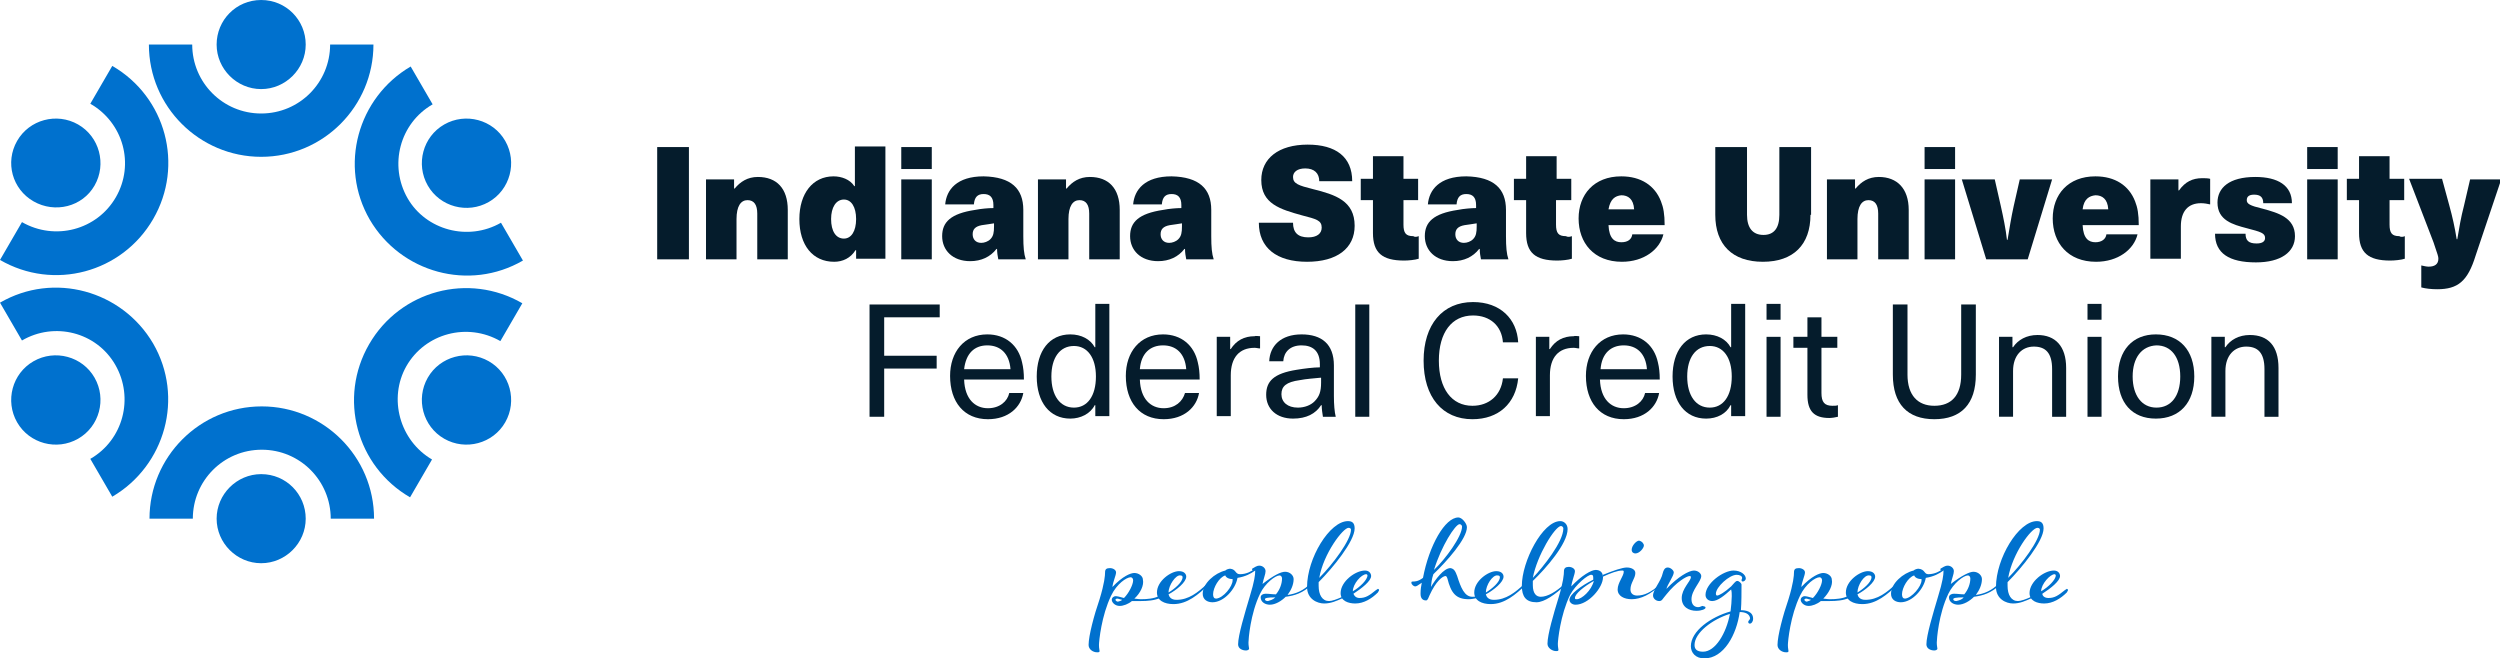 <?xml version="1.0" encoding="utf-8"?>
<!-- Generator: Adobe Illustrator 28.1.0, SVG Export Plug-In . SVG Version: 6.00 Build 0)  -->
<svg version="1.1" id="Layer_1" xmlns="http://www.w3.org/2000/svg" xmlns:xlink="http://www.w3.org/1999/xlink" x="0px" y="0px"
	 viewBox="0 0 409.7 107.9" style="enable-background:new 0 0 409.7 107.9;" xml:space="preserve">
<style type="text/css">
	.st0{fill:#0071CE;}
	.st1{fill:#051C2C;}
</style>
<g>
	<g>
		<path class="st0" d="M185.9,98.1c0.3,0,0.6,0.1,1.1,0.1c1,0,2.1-0.1,2.9-0.5l0.2,0.3c-0.9,0.4-2,0.5-3.2,0.5c-0.5,0-0.9,0-1.4,0
			c-0.6,0.5-1.4,0.8-2,0.8c-0.8,0-1.3-0.6-1.3-1s0.4-0.6,0.6-0.6c0.3,0,0.7,0.1,1.4,0.3c0.8-0.8,1.5-2.2,1.5-2.9
			c0-0.3-0.2-0.5-0.4-0.5c-0.7,0-2.3,1.1-3.2,3c-1.6,3.3-2,7.5-2,8.1c0,0.6,0.1,0.8,0.1,1c0,0.2-0.2,0.2-0.4,0.2
			c-0.7,0-1.4-0.5-1.4-1.2c0-1.5,0.9-4.9,1.8-7.5c0.8-2.6,0.9-3.9,0.9-4.4c0-0.5,0.2-0.7,0.8-0.7c0.5,0,1,0.3,1,0.7
			c0,0.5-0.5,1.5-0.6,2.4c1.7-1.8,3-2.3,3.6-2.3c0.7,0,1.4,0.5,1.4,1.1C187.5,95.9,186.9,97.2,185.9,98.1z M183.9,98.3
			c-0.5-0.1-0.6-0.2-0.8-0.2c-0.2,0-0.3,0.1-0.3,0.2c0,0.1,0.2,0.3,0.4,0.3C183.5,98.5,183.7,98.5,183.9,98.3z"/>
		<path class="st0" d="M198,95.9c-1.6,1.5-3.4,3.1-5.7,3.1c-1.5,0-2.7-0.6-2.7-1.9c0-1.9,2.3-3.5,3.6-3.5c0.9,0,1.2,0.5,1.2,0.9
			c0,0.9-1.6,2.2-2.9,2.9c0.1,0.4,0.4,0.9,1.3,0.9c2,0,3.5-1.2,5-2.6L198,95.9z M191.5,97.1c1-0.6,2.3-1.7,2.3-2.5
			c0-0.2-0.1-0.3-0.4-0.3C192.7,94.2,191.5,95.9,191.5,97.1z"/>
		<path class="st0" d="M203.2,94.1c1.1,0,1.9-0.5,2.5-0.9v0.3c-0.7,0.5-1.6,1-2.9,1.2c-0.3,1.8-2.2,4-4.1,4c-0.8,0-1.6-0.4-1.6-1.4
			c0-1.7,2-3.4,3.7-3.8c0.2-0.2,0.6-0.3,0.8-0.3C202.6,93.3,202.4,94.1,203.2,94.1z M202,95.1c0-0.1,0-0.2,0-0.2
			c-0.7,0-1.1-0.3-1.2-0.6c-1,0.3-2,2-2,3.1c0,0.5,0.2,0.7,0.5,0.7C200.5,98,202,96.1,202,95.1z"/>
		<path class="st0" d="M210.6,93.7c0.8,0,1.4,0.6,1.4,1.2c0,0.9-0.4,1.8-1,2.6c1.4-0.2,2.6-0.7,3.8-1.9l0.2,0.2
			c-1.5,1.4-2.8,1.8-4.3,2c-0.7,0.7-1.7,1.3-2.6,1.3c-0.7,0-1.5-0.4-1.5-1.2c0-0.4,0.4-0.6,0.8-0.6c0.6,0,1.1,0.1,1.7,0.1
			c0.6-0.7,1-1.7,1-2.6c0-0.3-0.2-0.5-0.4-0.5c-0.7,0-2.4,1.3-3.2,3c-1.6,3.3-1.9,7.5-1.9,8c0,0.6,0.1,0.8,0.1,1
			c0,0.2-0.3,0.3-0.5,0.3c-0.6,0-1.3-0.3-1.3-1c0-1.5,1.1-5.1,1.9-7.8c0.8-2.6,0.9-3.6,0.9-4.2c0-0.2-0.1-0.2-0.2-0.2
			c-0.1,0-0.3,0.1-0.3,0.1v-0.3c0.4-0.2,0.7-0.5,1.2-0.5c0.5,0,1,0.4,1,0.9c0,0.5-0.3,1.1-0.5,2.1C208.7,94.3,209.9,93.7,210.6,93.7
			z M209,97.9c-1.3,0-1.7,0.1-1.7,0.3c0,0.2,0.2,0.3,0.5,0.3C208.1,98.4,208.6,98.3,209,97.9z"/>
		<path class="st0" d="M220.1,98c-1.1,0.5-2,0.9-3.1,0.9c-1.1,0-2.8-0.7-2.8-2.7c0-4.7,3.7-10.8,6.7-10.8c0.7,0,1.1,0.3,1.1,1.2
			c0,2.1-3.6,6.5-5.9,8.8c0,0.2,0,0.4,0,0.6c0,1.5,0.6,2.5,1.7,2.5c0.5,0,1.3-0.3,2.2-0.7L220.1,98z M216.2,94.7
			c2.2-2.2,5.2-6.2,5.2-7.9c0-0.2-0.2-0.3-0.4-0.3C220.1,86.5,216.9,90.7,216.2,94.7z"/>
		<path class="st0" d="M222.8,98c1,0,1.6-0.4,2.7-1.3c0.2-0.1,0.3-0.2,0.3-0.2c0.1,0,0.2,0.1,0.2,0.2c0,0.1-0.1,0.2-0.2,0.4
			c-1,1-2.3,1.8-3.7,1.8c-1.1,0-2.4-0.4-2.4-1.7c0-1.9,2.4-3.7,4-3.7c0.7,0,1,0.5,1,0.9c0,0.8-1.5,2-2.9,2.9
			C221.9,97.6,222.2,98,222.8,98z M221.7,96.9c1.2-0.7,2.4-1.9,2.4-2.6c0-0.1-0.1-0.2-0.2-0.2C223.1,94.1,221.7,95.7,221.7,96.9z"/>
		<path class="st0" d="M238.8,94.4c0.6,1.9,1.2,3.4,2.5,3.4c0.2,0,0.4,0,0.7-0.1l0.1,0.3c-0.5,0.1-1,0.2-1.4,0.2
			c-2.1,0-2.9-1-3.5-3.4c-0.1-0.3-0.2-0.4-0.3-0.4c-0.5,0-1.6,0.9-2.6,3.1c-0.2,0.4-0.3,0.9-0.6,0.9c-0.6,0-0.9-0.4-0.9-1.1
			c0-0.8,0.1-1.2,0.2-1.8c-0.7,0.5-0.9,0.6-1.1,0.6c-0.2,0-0.6-0.3-0.6-0.6c0-0.1,0-0.2,0.2-0.2c0.4,0,0.9,0,1.7-0.6
			c1-5.3,3.6-9.9,5.8-9.9c0.6,0,1.4,1,1.4,1.6c0,1.9-3.3,5.6-5.5,7.7c-0.3,0.9-0.3,1.3-0.4,2.1c0.7-1.2,2.1-3.1,3.2-3.1
			C238.3,93.2,238.5,93.6,238.8,94.4z M235,93.4c1.9-1.8,4.6-5.5,4.6-7.1c0-0.2-0.2-0.4-0.4-0.4C238.5,85.9,236.2,89.5,235,93.4z"/>
		<path class="st0" d="M250,95.9c-1.6,1.5-3.4,3.1-5.7,3.1c-1.5,0-2.7-0.6-2.7-1.9c0-1.9,2.3-3.5,3.6-3.5c0.9,0,1.2,0.5,1.2,0.9
			c0,0.9-1.6,2.2-2.9,2.9c0.1,0.4,0.4,0.9,1.3,0.9c2,0,3.5-1.2,5-2.6L250,95.9z M243.5,97.1c1-0.6,2.3-1.7,2.3-2.5
			c0-0.2-0.1-0.3-0.4-0.3C244.6,94.2,243.5,95.9,243.5,97.1z"/>
		<path class="st0" d="M256.5,95.9c-1.6,1.5-3.4,2.8-4.7,2.8c-1.7,0-2.4-0.9-2.4-2.7c0-4,3.4-10.6,6.3-10.6c0.6,0,1.2,0.5,1.2,1.3
			c0,2.4-3.6,6.5-5.7,8.5c0,0.2,0,0.6,0,0.7c0,1.4,0.6,1.9,1.3,1.9c1.1,0,2.5-0.8,4-2.2L256.5,95.9z M251.2,94.7
			c1.7-1.8,5-5.9,5-8.1c0-0.2-0.2-0.4-0.4-0.4C254.8,86.3,251.9,91,251.2,94.7z"/>
		<path class="st0" d="M257.3,97.5c-1.6,3.3-2,7.5-2,8c0,0.6,0.1,0.8,0.1,1c0,0.2-0.2,0.2-0.4,0.2c-0.6,0-1.4-0.5-1.4-1.2
			c0-1.5,1-4.9,1.8-7.5c0.8-2.6,0.9-3.9,0.9-4.4c0-0.5,0.3-0.7,0.8-0.7c0.5,0,1,0.3,1,0.7c0,0.5-0.5,1.6-0.6,2.5
			c1.7-1.8,3.3-2.7,4-2.7c0.6,0,1.2,0.3,1.2,1.2c0,1.7-2.4,4.5-4.5,4.5c-0.6,0-1-0.4-1-0.8c0-0.9,1.9-2.3,3.9-3.3c0,0,0-0.3,0-0.3
			c0-0.4-0.1-0.5-0.3-0.5C260.3,94.1,258.2,95.8,257.3,97.5z M261.2,95.2c-1.6,0.9-3.1,2.1-3.1,2.8c0,0.2,0.1,0.2,0.3,0.2
			C259.2,98.2,260.8,96.8,261.2,95.2z"/>
		<path class="st0" d="M272.1,95.9c-1.6,1.5-3.2,2.3-4.7,2.3c-1.2,0-2.3-0.5-2.3-1.6c0-1.1,1-2.2,1-2.9c0-0.2-0.1-0.2-0.3-0.2
			c-0.7,0-1.8,0.4-3.1,1l0-0.3c1.7-0.7,3.2-1.2,3.9-1.2c0.7,0,1.4,0.3,1.4,0.9c0,0.9-0.8,1.6-0.8,2.7c0,0.7,0.5,1,1.1,1
			c1.1,0,2.3-0.5,3.8-1.9L272.1,95.9z M269.4,89.4c0,0.4-0.7,1.3-1.4,1.3c-0.3,0-0.6-0.2-0.6-0.6c0-0.7,0.8-1.5,1.2-1.5
			C269.1,88.7,269.4,89.1,269.4,89.4z"/>
		<path class="st0" d="M279.5,99.6c0,0.2-0.6,0.5-1.5,0.5c-1.2,0-2.4-0.6-2.4-2.1c0-1.5,1.5-2.8,1.5-3.4c0-0.2-0.1-0.2-0.2-0.2
			c-0.5,0-2.2,1-3.8,3c-0.7,0.8-0.7,1.1-1.2,1.1c-0.5,0-1-0.4-1-0.9c0-1,1.3-2.3,1.6-3.7c0.1-0.4,0.3-0.9,0.8-0.9s1,0.5,1,0.8
			c0,0.6-1.1,2.1-1.2,2.7c1.9-2,3.7-3,4.5-3c0.7,0,1.2,0.5,1.2,0.9c0,0.9-1.6,2.3-1.6,3.8c0,0.9,0.5,1.3,1.1,1.3
			c0.3,0,0.6-0.2,0.7-0.2C279.4,99.4,279.5,99.4,279.5,99.6z"/>
		<path class="st0" d="M285.1,100.3c-0.5,3.7-2.6,7.6-5.8,7.6c-1.4,0-2.2-0.9-2.2-2c0-2.5,3.3-4.8,6.5-5.7c0.1-0.7,0.2-1.9,0.2-2.5
			c0-0.4,0-0.7-0.1-1.1c-1.1,1-2.2,1.9-3.1,1.9c-0.6,0-1.1-0.4-1.1-1c0-1.9,2.9-4,4.6-4c1.2,0,2,0.7,2,1.3c0,0.3-0.3,0.5-0.5,0.5
			c-0.1,0-0.2-0.1-0.2-0.2c0-0.2,0.1-0.2,0.1-0.4c0-0.3-0.4-0.5-0.9-0.5c-1.2,0-3.4,2-3.4,3.1c0,0.2,0.1,0.3,0.2,0.3
			c0.3,0,1.2-0.5,2.3-1.5c0.4-0.4,0.7-0.9,1-0.9c0.3,0,0.7,0.4,0.7,0.6c0,1,0,3.1-0.1,4.2c0.8,0,2,0.2,2,1.4c0,0.5-0.3,0.8-0.5,0.8
			c-0.2,0-0.3-0.1-0.3-0.3c0-0.2,0.3-0.3,0.3-0.6C286.7,100.6,286,100.3,285.1,100.3z M283.5,100.6c-2.9,0.9-5.8,3.1-5.8,5.1
			c0,0.7,0.4,1.1,1.4,1.1C281.1,106.8,282.9,103.8,283.5,100.6z"/>
		<path class="st0" d="M298.8,98.1c0.3,0,0.6,0.1,1.1,0.1c1,0,2.1-0.1,2.9-0.5l0.2,0.3c-0.9,0.4-2,0.5-3.2,0.5c-0.5,0-0.9,0-1.4,0
			c-0.6,0.5-1.4,0.8-2,0.8c-0.8,0-1.3-0.6-1.3-1s0.4-0.6,0.6-0.6c0.3,0,0.7,0.1,1.4,0.3c0.8-0.8,1.5-2.2,1.5-2.9
			c0-0.3-0.2-0.5-0.4-0.5c-0.7,0-2.3,1.1-3.2,3c-1.6,3.3-2,7.5-2,8.1c0,0.6,0.1,0.8,0.1,1c0,0.2-0.2,0.2-0.4,0.2
			c-0.7,0-1.4-0.5-1.4-1.2c0-1.5,0.9-4.9,1.8-7.5c0.8-2.6,0.9-3.9,0.9-4.4c0-0.5,0.2-0.7,0.8-0.7c0.5,0,1,0.3,1,0.7
			c0,0.5-0.5,1.5-0.6,2.4c1.7-1.8,3-2.3,3.6-2.3c0.7,0,1.4,0.5,1.4,1.1C300.4,95.9,299.7,97.2,298.8,98.1z M296.8,98.3
			c-0.5-0.1-0.6-0.2-0.8-0.2c-0.2,0-0.3,0.1-0.3,0.2c0,0.1,0.2,0.3,0.4,0.3C296.3,98.5,296.5,98.5,296.8,98.3z"/>
		<path class="st0" d="M310.9,95.9c-1.6,1.5-3.4,3.1-5.7,3.1c-1.5,0-2.7-0.6-2.7-1.9c0-1.9,2.3-3.5,3.6-3.5c0.9,0,1.2,0.5,1.2,0.9
			c0,0.9-1.6,2.2-2.9,2.9c0.1,0.4,0.4,0.9,1.3,0.9c2,0,3.5-1.2,5-2.6L310.9,95.9z M304.4,97.1c1-0.6,2.3-1.7,2.3-2.5
			c0-0.2-0.1-0.3-0.4-0.3C305.5,94.2,304.4,95.9,304.4,97.1z"/>
		<path class="st0" d="M316,94.1c1.1,0,1.9-0.5,2.5-0.9v0.3c-0.7,0.5-1.6,1-2.9,1.2c-0.3,1.8-2.2,4-4.1,4c-0.8,0-1.6-0.4-1.6-1.4
			c0-1.7,2-3.4,3.7-3.8c0.2-0.2,0.6-0.3,0.8-0.3C315.5,93.3,315.3,94.1,316,94.1z M314.9,95.1c0-0.1,0-0.2,0-0.2
			c-0.7,0-1.1-0.3-1.2-0.6c-1,0.3-2,2-2,3.1c0,0.5,0.2,0.7,0.5,0.7C313.3,98,314.9,96.1,314.9,95.1z"/>
		<path class="st0" d="M323.4,93.7c0.8,0,1.4,0.6,1.4,1.2c0,0.9-0.4,1.8-1,2.6c1.4-0.2,2.6-0.7,3.8-1.9l0.2,0.2
			c-1.5,1.4-2.8,1.8-4.3,2c-0.7,0.7-1.7,1.3-2.6,1.3c-0.7,0-1.5-0.4-1.5-1.2c0-0.4,0.4-0.6,0.8-0.6c0.6,0,1.1,0.1,1.7,0.1
			c0.6-0.7,1-1.7,1-2.6c0-0.3-0.2-0.5-0.4-0.5c-0.7,0-2.4,1.3-3.2,3c-1.6,3.3-1.9,7.5-1.9,8c0,0.6,0.1,0.8,0.1,1
			c0,0.2-0.3,0.3-0.5,0.3c-0.6,0-1.3-0.3-1.3-1c0-1.5,1.1-5.1,1.9-7.8c0.8-2.6,0.9-3.6,0.9-4.2c0-0.2-0.1-0.2-0.2-0.2
			c-0.1,0-0.3,0.1-0.3,0.1v-0.3c0.4-0.2,0.7-0.5,1.2-0.5c0.5,0,1,0.4,1,0.9c0,0.5-0.3,1.1-0.5,2.1C321.5,94.3,322.8,93.7,323.4,93.7
			z M321.8,97.9c-1.3,0-1.7,0.1-1.7,0.3c0,0.2,0.2,0.3,0.5,0.3C321,98.4,321.5,98.3,321.8,97.9z"/>
		<path class="st0" d="M333,98c-1.1,0.5-2,0.9-3.1,0.9c-1.1,0-2.8-0.7-2.8-2.7c0-4.7,3.7-10.8,6.7-10.8c0.7,0,1.1,0.3,1.1,1.2
			c0,2.1-3.6,6.5-5.9,8.8c0,0.2,0,0.4,0,0.6c0,1.5,0.6,2.5,1.7,2.5c0.5,0,1.3-0.3,2.2-0.7L333,98z M329.1,94.7
			c2.2-2.2,5.2-6.2,5.2-7.9c0-0.2-0.2-0.3-0.4-0.3C332.9,86.5,329.8,90.7,329.1,94.7z"/>
		<path class="st0" d="M335.7,98c1,0,1.6-0.4,2.7-1.3c0.2-0.1,0.3-0.2,0.3-0.2c0.1,0,0.2,0.1,0.2,0.2c0,0.1-0.1,0.2-0.2,0.4
			c-1,1-2.3,1.8-3.7,1.8c-1.1,0-2.4-0.4-2.4-1.7c0-1.9,2.4-3.7,4-3.7c0.7,0,1,0.5,1,0.9c0,0.8-1.5,2-2.9,2.9
			C334.7,97.6,335,98,335.7,98z M334.5,96.9c1.2-0.7,2.4-1.9,2.4-2.6c0-0.1-0.1-0.2-0.2-0.2C336,94.1,334.5,95.7,334.5,96.9z"/>
	</g>
	<g>
		<path class="st1" d="M107.7,42.5V24.1h5.2v18.4H107.7z"/>
		<path class="st1" d="M129.1,34.4v8.1h-5V35c0-1.4-0.5-2.2-1.6-2.2c-1.1,0-1.8,1-1.8,3.1v6.6h-5V29.4h4.6v1.5h0.1
			c0.9-1.1,2.1-1.9,3.8-1.9C127.3,29,129.1,30.9,129.1,34.4z"/>
		<path class="st1" d="M140.3,42.5V41h-0.1c-0.8,1.3-2.1,1.9-3.5,1.9c-3.5,0-5.7-2.7-5.7-7c0-4.2,2.2-7,5.6-7c1.3,0,2.7,0.5,3.4,1.6
			h0.1v-6.5h5v18.4H140.3z M136.2,35.9c0,2,0.8,3.2,2.1,3.2c1.2,0,2-1.2,2-3.2c0-2-0.8-3.2-2-3.2C137,32.7,136.2,34,136.2,35.9z"/>
		<path class="st1" d="M147.7,27.7v-3.6h5v3.6H147.7z M147.7,42.5V29.4h5v13.1H147.7z"/>
		<path class="st1" d="M167.7,34.4v4.3c0,1.8,0.1,2.9,0.4,3.8h-4.5c-0.1-0.5-0.2-1.1-0.2-1.7h-0.1c-1,1.3-2.5,2-4.3,2
			c-2.9,0-4.6-1.8-4.6-4.1s1.4-3.7,5.4-4.3c1-0.2,2.2-0.3,3-0.3v-0.5c0-1.3-0.6-1.8-1.6-1.8c-1,0-1.5,0.5-1.6,1.7h-4.7
			c0.2-2.4,1.9-4.6,6.3-4.6C165.7,29,167.7,30.9,167.7,34.4z M162.9,36.6c-0.5,0.1-1.4,0.2-2,0.3c-1.1,0.2-1.5,0.7-1.5,1.5
			s0.5,1.4,1.4,1.4c0.5,0,1.1-0.2,1.5-0.6c0.5-0.5,0.6-1.1,0.6-2.1V36.6z"/>
		<path class="st1" d="M183.5,34.4v8.1h-5V35c0-1.4-0.5-2.2-1.6-2.2c-1.1,0-1.8,1-1.8,3.1v6.6h-5V29.4h4.6v1.5h0.1
			c0.9-1.1,2.1-1.9,3.8-1.9C181.7,29,183.5,30.9,183.5,34.4z"/>
		<path class="st1" d="M198.5,34.4v4.3c0,1.8,0.1,2.9,0.4,3.8h-4.5c-0.1-0.5-0.2-1.1-0.2-1.7h-0.1c-1,1.3-2.5,2-4.3,2
			c-2.9,0-4.6-1.8-4.6-4.1s1.4-3.7,5.4-4.3c1-0.2,2.2-0.3,3-0.3v-0.5c0-1.3-0.6-1.8-1.6-1.8c-1,0-1.5,0.5-1.6,1.7h-4.7
			c0.2-2.4,1.9-4.6,6.3-4.6C196.5,29,198.5,30.9,198.5,34.4z M193.7,36.6c-0.5,0.1-1.4,0.2-2,0.3c-1.1,0.2-1.5,0.7-1.5,1.5
			s0.5,1.4,1.4,1.4c0.5,0,1.1-0.2,1.5-0.6c0.5-0.5,0.6-1.1,0.6-2.1V36.6z"/>
		<path class="st1" d="M221.6,29.7h-5.4c0-1.3-0.8-2.1-2.3-2.1c-1.3,0-2,0.6-2,1.4c0,1.1,0.9,1.4,3.3,2c3.6,0.9,6.8,1.9,6.8,6
			c0,3.7-2.9,5.9-7.8,5.9c-5,0-7.9-2.3-7.9-6.4h5.6c0,1.6,0.8,2.4,2.5,2.4c1.4,0,2.2-0.6,2.2-1.6c0-1.2-0.9-1.4-3.2-2
			c-3.6-1-6.7-1.9-6.7-5.8c0-3.5,2.8-5.8,7.6-5.8C218.9,23.7,221.6,25.7,221.6,29.7z"/>
		<path class="st1" d="M232.5,38.7v3.7c-0.6,0.2-1.7,0.3-2.4,0.3c-3.6,0-5.1-1.3-5.1-4.5v-5.4h-2v-3.5h2v-3.7h5v3.7h2.4v3.5h-2.4v4
			c0,1.4,0.4,1.9,1.6,1.9C231.9,38.9,232.2,38.8,232.5,38.7z"/>
		<path class="st1" d="M246.8,34.4v4.3c0,1.8,0.1,2.9,0.4,3.8h-4.5c-0.1-0.5-0.2-1.1-0.2-1.7h-0.1c-1,1.3-2.5,2-4.3,2
			c-2.9,0-4.6-1.8-4.6-4.1s1.4-3.7,5.4-4.3c1-0.2,2.3-0.3,3-0.3v-0.5c0-1.3-0.6-1.8-1.6-1.8c-1,0-1.5,0.5-1.6,1.7h-4.7
			c0.2-2.4,1.9-4.6,6.3-4.6C244.8,29,246.8,30.9,246.8,34.4z M242,36.6c-0.5,0.1-1.4,0.2-2,0.3c-1.1,0.2-1.5,0.7-1.5,1.5
			s0.5,1.4,1.4,1.4c0.5,0,1.1-0.2,1.5-0.6c0.5-0.5,0.6-1.1,0.6-2.1V36.6z"/>
		<path class="st1" d="M257.6,38.7v3.7c-0.6,0.2-1.7,0.3-2.4,0.3c-3.6,0-5.1-1.3-5.1-4.5v-5.4h-2v-3.5h2v-3.7h5v3.7h2.4v3.5H255v4
			c0,1.4,0.4,1.9,1.6,1.9C257,38.9,257.3,38.8,257.6,38.7z"/>
		<path class="st1" d="M267.5,38.4h5.1c-0.6,2.5-3.2,4.5-6.8,4.5c-4.6,0-7.1-3.1-7.1-7.1c0-3.9,2.5-6.9,7-6.9c3.2,0,5.5,1.5,6.5,4.1
			c0.4,1,0.6,2.1,0.6,3.9h-9.2c0.1,2.2,1,2.8,2.1,2.8C266.8,39.7,267.4,39.2,267.5,38.4z M263.6,34.3h4.2c-0.1-1.7-1-2.3-2.1-2.3
			C264.7,32.1,263.9,32.6,263.6,34.3z"/>
		<path class="st1" d="M296.7,35.2c0,4.9-2.8,7.7-7.8,7.7c-5,0-7.8-2.8-7.8-7.7V24.1h5.2v11.1c0,2.1,0.9,3.3,2.7,3.3
			c1.7,0,2.6-1.1,2.6-3.3V24.1h5.2V35.2z"/>
		<path class="st1" d="M312.8,34.4v8.1h-5V35c0-1.4-0.5-2.2-1.6-2.2c-1.1,0-1.8,1-1.8,3.1v6.6h-5V29.4h4.6v1.5h0.1
			c0.9-1.1,2.1-1.9,3.8-1.9C310.9,29,312.8,30.9,312.8,34.4z"/>
		<path class="st1" d="M315.4,27.7v-3.6h5v3.6H315.4z M315.4,42.5V29.4h5v13.1H315.4z"/>
		<path class="st1" d="M325.5,42.5l-4-13.1h5.4l1,4.4c0.4,1.8,0.8,3.7,1,5.5h0.1c0.3-1.8,0.6-3.7,1-5.5l1-4.4h5.3l-4,13.1H325.5z"/>
		<path class="st1" d="M345.2,38.4h5.1c-0.6,2.5-3.2,4.5-6.8,4.5c-4.6,0-7.1-3.1-7.1-7.1c0-3.9,2.5-6.9,7-6.9c3.2,0,5.5,1.5,6.5,4.1
			c0.4,1,0.6,2.1,0.6,3.9h-9.2c0.1,2.2,1,2.8,2.1,2.8C344.4,39.7,345.1,39.2,345.2,38.4z M341.3,34.3h4.2c-0.1-1.7-1-2.3-2.1-2.3
			C342.4,32.1,341.5,32.6,341.3,34.3z"/>
		<path class="st1" d="M362.2,29.3v4.2c-0.4-0.1-1-0.2-1.5-0.2c-2.1,0-3.3,1.3-3.3,3.8v5.3h-5V29.4h4.6v1.8h0.1c1-1.4,2.2-2,3.8-2
			C361.3,29.2,361.8,29.2,362.2,29.3z"/>
		<path class="st1" d="M375.6,33.3h-4.7c0-1-0.5-1.4-1.5-1.4c-0.8,0-1.2,0.3-1.2,0.9c0,0.6,0.5,0.9,2.6,1.4c2.6,0.7,5.3,1.5,5.3,4.5
			c0,2.6-2.3,4.3-6.4,4.3c-4.4,0-6.7-1.5-6.7-4.7h5c0,1.1,0.5,1.6,1.8,1.6c0.9,0,1.4-0.3,1.4-0.9c0-0.8-0.7-1-3-1.6
			c-2.3-0.6-4.8-1.3-4.8-4.2c0-2.4,1.9-4.2,6.2-4.2C373.3,29,375.6,30.4,375.6,33.3z"/>
		<path class="st1" d="M378.1,27.7v-3.6h5v3.6H378.1z M378.1,42.5V29.4h5v13.1H378.1z"/>
		<path class="st1" d="M394.1,38.7v3.7c-0.6,0.2-1.7,0.3-2.4,0.3c-3.6,0-5.1-1.3-5.1-4.5v-5.4h-2v-3.5h2v-3.7h5v3.7h2.4v3.5h-2.4v4
			c0,1.4,0.4,1.9,1.6,1.9C393.5,38.9,393.9,38.8,394.1,38.7z"/>
		<path class="st1" d="M405.7,41.9c-1.3,4.2-2.9,5.5-6.3,5.5c-0.9,0-1.9-0.1-2.6-0.3v-3.6c0.4,0.1,0.9,0.2,1.2,0.2
			c1,0,1.6-0.4,1.6-1.3c0-0.4-0.1-0.6-0.8-2.7l-4-10.4h5.4l1.2,4.4c0.5,1.8,0.9,3.6,1.2,5.5h0.1c0.3-1.8,0.6-3.6,1.1-5.5l1-4.3h5.1
			L405.7,41.9z"/>
	</g>
	<g>
		<path class="st1" d="M144.9,52v6.3h8.6v2.1h-8.6v7.9h-2.4V49.9h11.5V52H144.9z"/>
		<path class="st1" d="M165.4,64.4h2.3c-0.4,2.3-2.4,4.3-5.8,4.3c-3.9,0-6.2-2.8-6.2-7.1c0-3.9,2.3-6.8,6.1-6.8c3,0,5.1,1.8,5.7,4.6
			c0.2,0.8,0.3,1.7,0.3,2.8H158c0.1,3.2,1.8,4.7,3.9,4.7C163.8,66.9,165.1,65.8,165.4,64.4z M158,60.5h7.6c-0.2-2.6-1.7-3.9-3.8-3.9
			C159.7,56.6,158.3,57.9,158,60.5z"/>
		<path class="st1" d="M179.5,68.3v-1.9h-0.1c-0.7,1.4-2.3,2.2-4,2.2c-3.4,0-5.5-2.7-5.5-6.9s2.1-6.9,5.5-6.9c1.8,0,3.3,0.8,4,2.1
			h0.1v-7.1h2.3v18.4H179.5z M172.3,61.7c0,3.1,1.4,5.1,3.7,5.1c2.2,0,3.6-1.9,3.6-5.1c0-3.1-1.4-5-3.6-5
			C173.7,56.7,172.3,58.6,172.3,61.7z"/>
		<path class="st1" d="M194.2,64.4h2.3c-0.4,2.3-2.4,4.3-5.8,4.3c-3.9,0-6.2-2.8-6.2-7.1c0-3.9,2.3-6.8,6.1-6.8c3,0,5.1,1.8,5.7,4.6
			c0.2,0.8,0.3,1.7,0.3,2.8h-9.8c0.1,3.2,1.8,4.7,3.9,4.7C192.6,66.9,193.8,65.8,194.2,64.4z M186.8,60.5h7.6
			c-0.2-2.6-1.7-3.9-3.8-3.9C188.5,56.6,187,57.9,186.8,60.5z"/>
		<path class="st1" d="M206.5,55.1v2c-0.3,0-0.6-0.1-0.9-0.1c-2.5,0-3.9,1.6-3.9,4.5v6.7h-2.3V55.2h2.2v2h0.1
			c0.9-1.4,2.2-2.1,3.9-2.1C205.8,55,206.2,55.1,206.5,55.1z"/>
		<path class="st1" d="M218.6,59.9v5c0,1.4,0.1,2.6,0.3,3.4h-2.1c-0.1-0.6-0.2-1.3-0.2-1.9h-0.1c-0.9,1.4-2.4,2.2-4.6,2.2
			c-2.7,0-4.4-1.6-4.4-3.9c0-2.2,1.2-3.5,5-4.1c1.2-0.2,2.8-0.4,3.8-0.4v-0.5c0-2.2-1.2-3.1-3-3.1c-1.9,0-2.9,1.1-3,2.6h-2.3
			c0.1-2.5,1.9-4.4,5.3-4.4C216.6,54.8,218.6,56.4,218.6,59.9z M216.4,61.9c-1,0.1-2.4,0.2-3.4,0.4c-2.2,0.3-3,1-3,2.3
			c0,1.3,1,2.2,2.7,2.2c1.1,0,2.1-0.4,2.7-1c0.8-0.8,1.1-1.6,1.1-3.1V61.9z"/>
		<path class="st1" d="M222.1,68.3V49.9h2.3v18.4H222.1z"/>
		<path class="st1" d="M248.8,56.1h-2.5c-0.2-2.7-2.1-4.4-4.9-4.4c-3.5,0-5.6,2.8-5.6,7.4c0,4.6,2.1,7.4,5.5,7.4
			c2.7,0,4.7-1.7,5-4.5h2.5c-0.4,4.1-3.2,6.7-7.5,6.7c-4.9,0-8-3.6-8-9.6c0-5.9,3.1-9.6,8.1-9.6C245.9,49.5,248.6,52.3,248.8,56.1z"
			/>
		<path class="st1" d="M258.8,55.1v2c-0.3,0-0.6-0.1-0.9-0.1c-2.5,0-3.9,1.6-3.9,4.5v6.7h-2.3V55.2h2.2v2h0.1
			c0.9-1.4,2.2-2.1,3.9-2.1C258.1,55,258.5,55.1,258.8,55.1z"/>
		<path class="st1" d="M269.6,64.4h2.3c-0.4,2.3-2.4,4.3-5.8,4.3c-3.9,0-6.2-2.8-6.2-7.1c0-3.9,2.3-6.8,6.1-6.8c3,0,5.1,1.8,5.7,4.6
			c0.2,0.8,0.3,1.7,0.3,2.8h-9.8c0.1,3.2,1.8,4.7,3.9,4.7C268,66.9,269.3,65.8,269.6,64.4z M262.3,60.5h7.6
			c-0.2-2.6-1.7-3.9-3.8-3.9C264,56.6,262.5,57.9,262.3,60.5z"/>
		<path class="st1" d="M283.7,68.3v-1.9h-0.1c-0.7,1.4-2.2,2.2-4,2.2c-3.4,0-5.5-2.7-5.5-6.9s2.1-6.9,5.5-6.9c1.8,0,3.3,0.8,4,2.1
			h0.1v-7.1h2.3v18.4H283.7z M276.5,61.7c0,3.1,1.4,5.1,3.7,5.1c2.2,0,3.6-1.9,3.6-5.1c0-3.1-1.4-5-3.6-5
			C277.9,56.7,276.5,58.6,276.5,61.7z"/>
		<path class="st1" d="M289.5,52.4v-2.6h2.3v2.6H289.5z M289.5,68.3V55.2h2.3v13.1H289.5z"/>
		<path class="st1" d="M301.2,66.4v1.9c-0.4,0.1-1,0.2-1.4,0.2c-2.5,0-3.6-1.1-3.6-3.8V57h-2.3v-1.8h2.3V52h2.3v3.2h2.6V57h-2.6v7.4
			c0,1.5,0.5,2.1,1.8,2.1C300.6,66.5,301,66.5,301.2,66.4z"/>
		<path class="st1" d="M323.8,61.4c0,4.8-2.4,7.3-6.8,7.3c-4.4,0-6.8-2.5-6.8-7.3V49.9h2.4v11.5c0,3.4,1.7,5.1,4.4,5.1
			c2.8,0,4.4-1.7,4.4-5.1V49.9h2.4V61.4z"/>
		<path class="st1" d="M338.6,60.3v8h-2.3v-7.8c0-2.7-1.1-3.7-3-3.7c-1.9,0-3.4,1.4-3.4,4v7.5h-2.3V55.2h2.2v1.7h0.1
			c0.8-1.2,2.2-2,4-2C336.8,54.9,338.6,56.7,338.6,60.3z"/>
		<path class="st1" d="M342.1,52.4v-2.6h2.3v2.6H342.1z M342.1,68.3V55.2h2.3v13.1H342.1z"/>
		<path class="st1" d="M359.6,61.7c0,4.3-2.4,6.9-6.3,6.9c-3.9,0-6.2-2.6-6.2-6.9s2.4-6.9,6.2-6.9C357.2,54.8,359.6,57.4,359.6,61.7
			z M349.5,61.7c0,3.1,1.5,5.1,3.9,5.1c2.4,0,3.9-1.9,3.9-5.1s-1.5-5.1-3.9-5.1C351,56.7,349.5,58.6,349.5,61.7z"/>
		<path class="st1" d="M373.4,60.3v8h-2.3v-7.8c0-2.7-1.1-3.7-3-3.7c-1.9,0-3.4,1.4-3.4,4v7.5h-2.3V55.2h2.2v1.7h0.1
			c0.8-1.2,2.2-2,4-2C371.7,54.9,373.4,56.7,373.4,60.3z"/>
	</g>
	<g>
		<g>
			<path class="st0" d="M3.6,55.8L0,49.6c8.8-5.1,20-2,25.1,6.7c5.1,8.8,2,20-6.7,25.1l-3.6-6.2c5.4-3.1,7.2-10,4.1-15.4
				S8.9,52.7,3.6,55.8z M15.5,61.9c-2-3.5-6.5-4.7-10-2.7s-4.7,6.5-2.7,10s6.5,4.7,10,2.7C16.3,69.9,17.5,65.4,15.5,61.9z"/>
			<path class="st0" d="M82.1,36.5l3.6,6.2c-8.8,5.1-20,2-25.1-6.7c-5.1-8.8-2-20,6.7-25.1l3.6,6.2c-5.4,3.1-7.2,10-4.1,15.4
				C69.8,37.7,76.7,39.6,82.1,36.5z M70.1,30.4c2,3.5,6.5,4.7,10,2.7c3.5-2,4.7-6.5,2.7-10c-2-3.5-6.5-4.7-10-2.7
				C69.3,22.4,68.1,26.9,70.1,30.4z"/>
		</g>
		<g>
			<path class="st0" d="M14.8,17l3.6-6.2c8.8,5.1,11.8,16.3,6.7,25.1C20,44.7,8.8,47.7,0,42.6l3.6-6.2c5.4,3.1,12.3,1.3,15.4-4.1
				S20.2,20.1,14.8,17z M15.5,30.4c2-3.5,0.8-8-2.7-10s-8-0.8-10,2.7S2,31,5.5,33S13.5,33.9,15.5,30.4z"/>
			<path class="st0" d="M70.8,75.3l-3.6,6.2c-8.8-5.1-11.8-16.3-6.7-25.1c5.1-8.8,16.3-11.8,25.1-6.7l-3.6,6.2
				c-5.4-3.1-12.3-1.3-15.4,4.1C63.6,65.3,65.5,72.2,70.8,75.3z M70.1,61.9c-2,3.5-0.8,8,2.7,10c3.5,2,8,0.8,10-2.7
				c2-3.5,0.8-8-2.7-10S72.1,58.4,70.1,61.9z"/>
		</g>
		<g>
			<path class="st0" d="M54.1,7.3h7.1c0,10.1-8.2,18.4-18.4,18.4c-10.1,0-18.4-8.2-18.4-18.4h7.1c0,6.2,5,11.3,11.3,11.3
				S54.1,13.5,54.1,7.3z M42.8,14.6c4,0,7.3-3.3,7.3-7.3S46.9,0,42.8,0s-7.3,3.3-7.3,7.3S38.8,14.6,42.8,14.6z"/>
			<path class="st0" d="M31.6,85h-7.1c0-10.1,8.2-18.4,18.4-18.4c10.1,0,18.4,8.2,18.4,18.4h-7.1c0-6.2-5-11.3-11.3-11.3
				S31.6,78.8,31.6,85z M42.8,77.7c-4,0-7.3,3.3-7.3,7.3s3.3,7.3,7.3,7.3s7.3-3.3,7.3-7.3S46.9,77.7,42.8,77.7z"/>
		</g>
	</g>
</g>
</svg>
